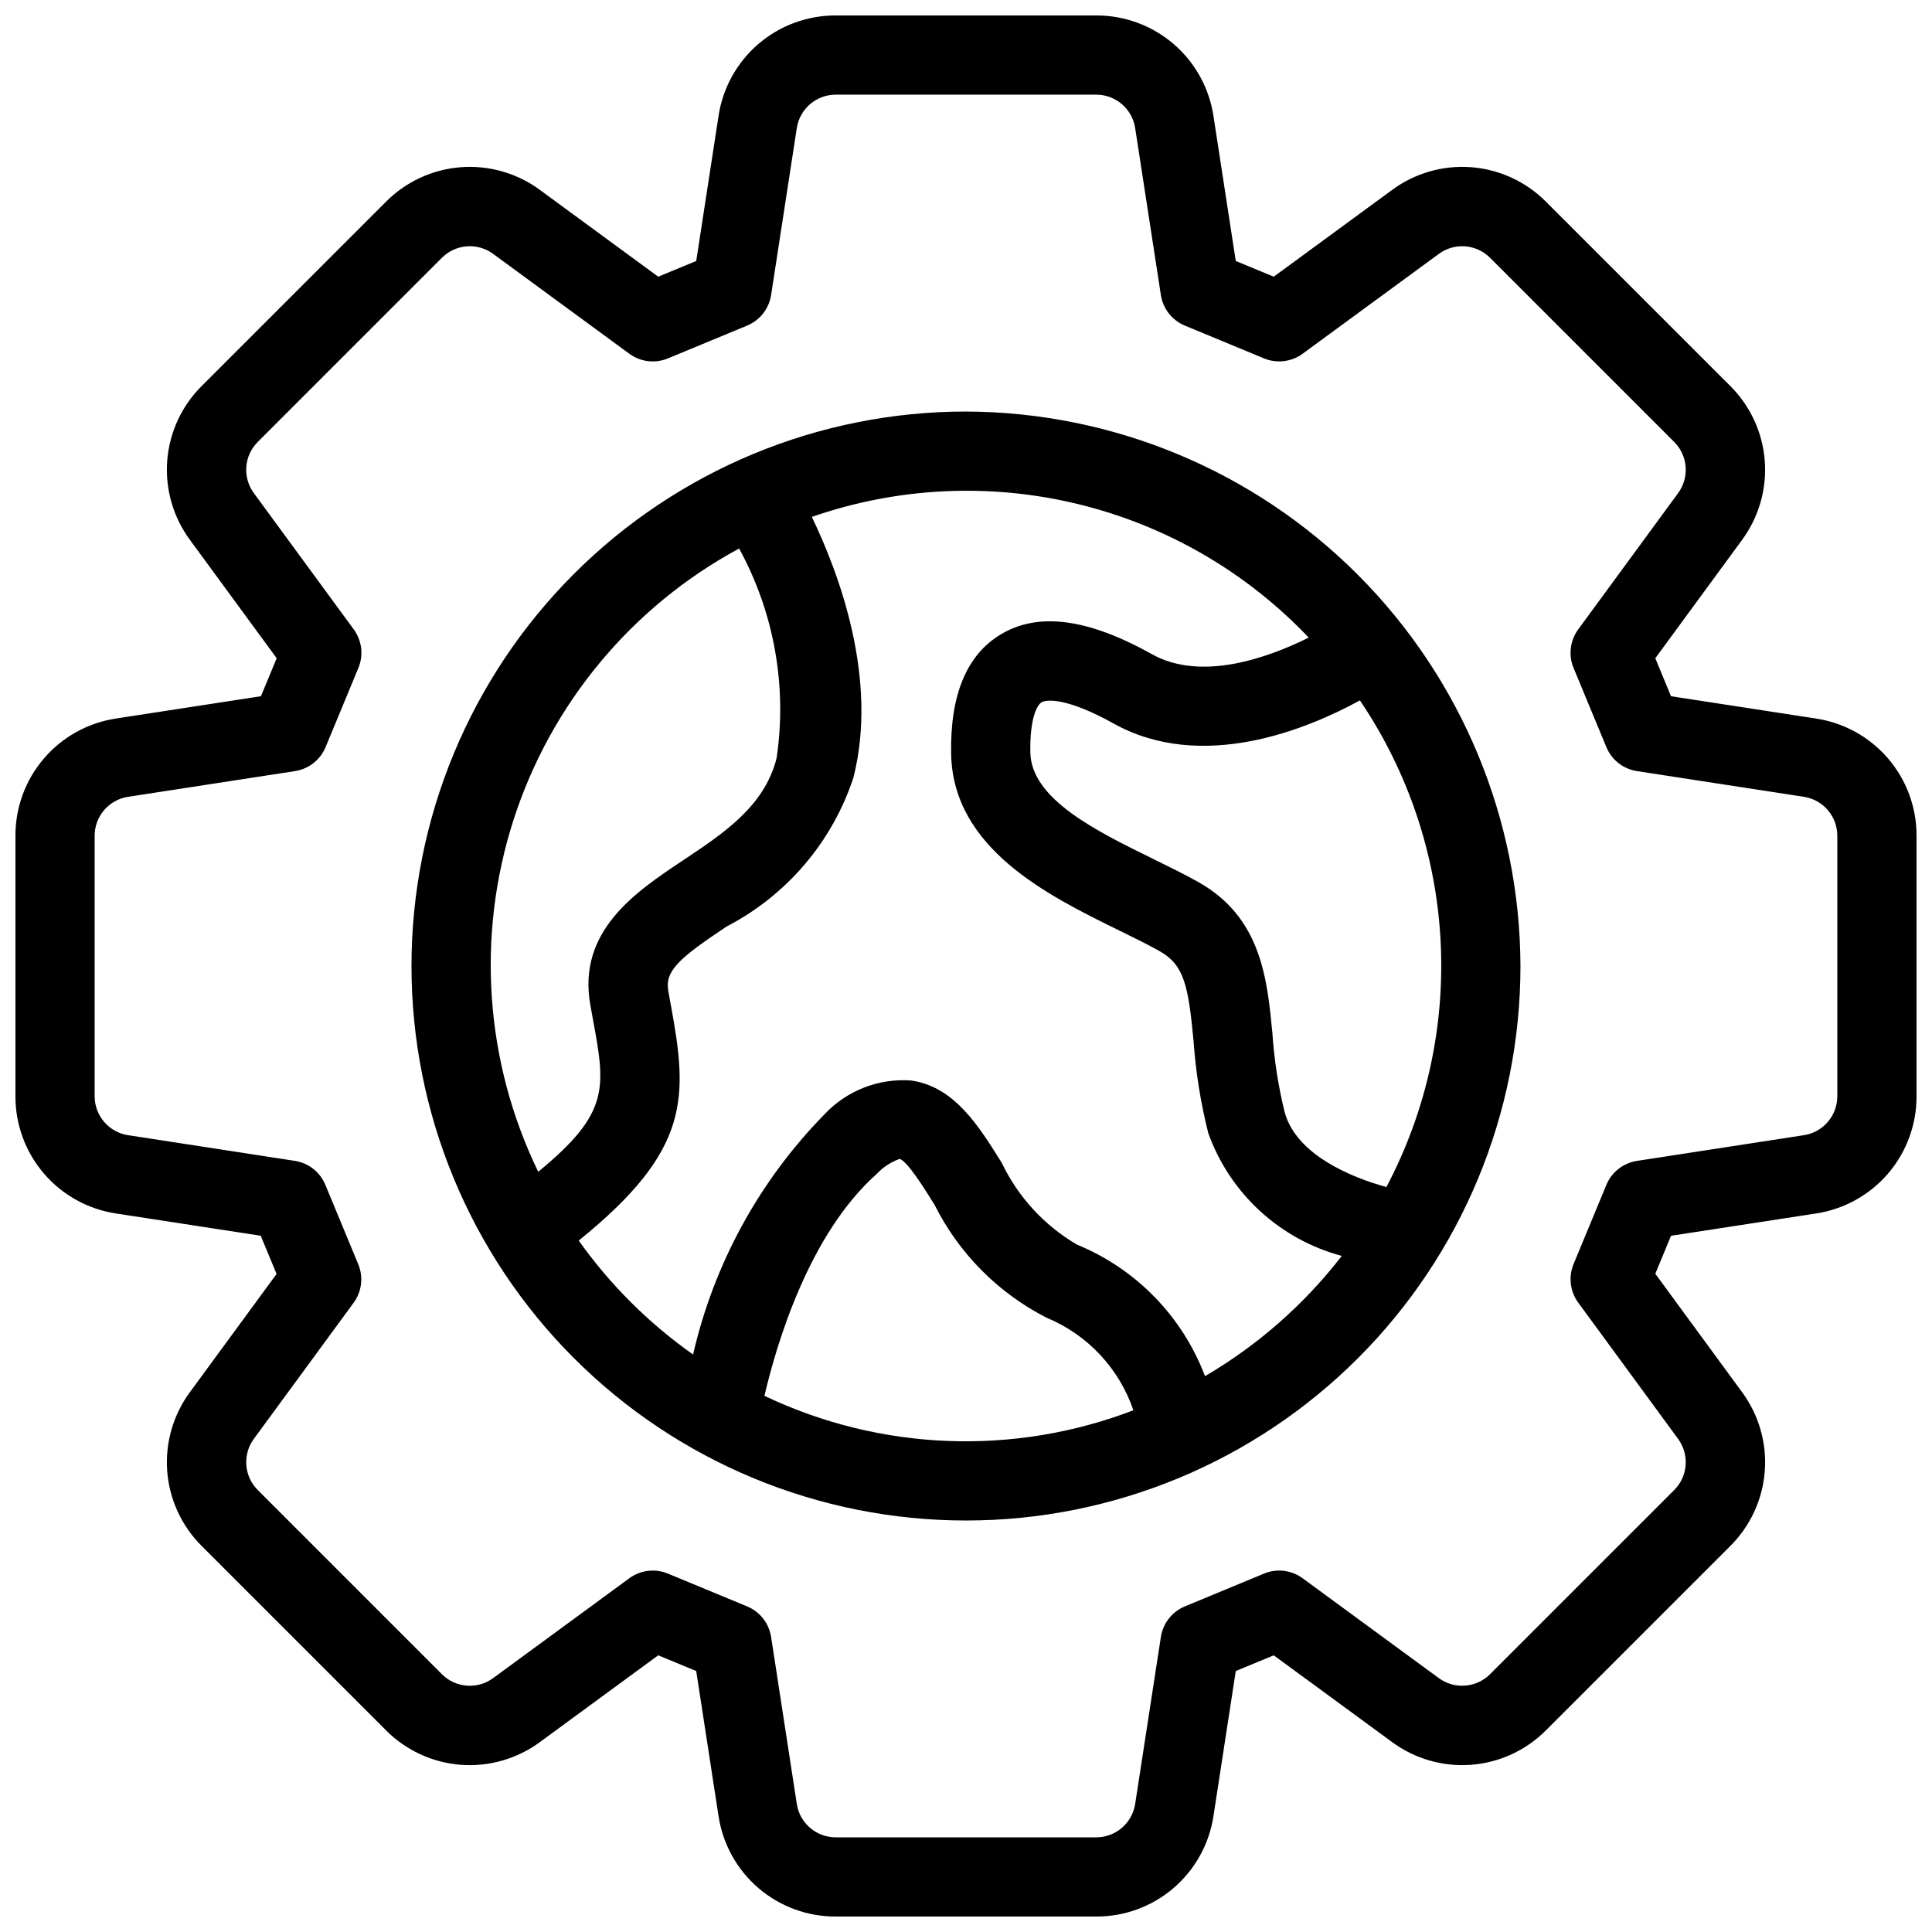 <?xml version="1.0" encoding="UTF-8"?>
<!-- Uploaded to: ICON Repo, www.svgrepo.com, Generator: ICON Repo Mixer Tools -->
<svg width="800px" height="800px" version="1.1" viewBox="144 144 512 512" xmlns="http://www.w3.org/2000/svg">
 <defs>
  <clipPath id="a">
   <path d="m148.09 148.09h503.81v503.81h-503.81z"/>
  </clipPath>
 </defs>
 <g clip-path="url(#a)">
  <path d="m625.2 334.41-38.367-5.902-4.16-10.066 22.949-31.305c4.481-6.055 6.633-13.52 6.059-21.027-0.574-7.508-3.836-14.562-9.184-19.863l-48.75-48.746c-5.301-5.352-12.348-8.613-19.855-9.188-7.508-0.574-14.973 1.578-21.023 6.059l-31.312 22.953-10.066-4.16-5.902-38.367c-1.113-7.449-4.871-14.246-10.586-19.152-5.715-4.902-13.004-7.582-20.535-7.551h-68.941c-7.531-0.035-14.82 2.644-20.539 7.551-5.715 4.902-9.469 11.703-10.578 19.152l-5.902 38.367-10.074 4.16-31.293-22.953c-6.055-4.481-13.52-6.633-21.027-6.059-7.512 0.574-14.562 3.836-19.867 9.188l-48.754 48.75v-0.004c-5.348 5.301-8.605 12.352-9.18 19.859-0.57 7.508 1.578 14.969 6.059 21.02l22.953 31.312-4.172 10.066-38.367 5.902 0.004 0.004c-7.445 1.109-14.242 4.867-19.145 10.582-4.906 5.715-7.586 13.004-7.551 20.535v68.941c-0.035 7.531 2.644 14.82 7.551 20.535 4.902 5.715 11.699 9.473 19.145 10.586l38.305 5.894 4.199 10.129-22.914 31.254v-0.004c-4.484 6.051-6.637 13.516-6.066 21.023 0.574 7.512 3.836 14.562 9.188 19.863l48.746 48.75c5.301 5.352 12.352 8.613 19.863 9.188 7.508 0.574 14.973-1.578 21.027-6.062l31.297-22.949 10.07 4.16 5.902 38.367h0.004c1.109 7.449 4.863 14.246 10.578 19.152 5.719 4.902 13.008 7.582 20.539 7.547h68.941c7.531 0.035 14.82-2.648 20.535-7.551 5.715-4.902 9.473-11.703 10.586-19.148l5.902-38.367 10.066-4.16 31.305 22.949c6.051 4.481 13.516 6.633 21.023 6.059 7.512-0.574 14.562-3.836 19.863-9.188l48.75-48.746c5.348-5.301 8.609-12.348 9.184-19.855 0.574-7.508-1.578-14.973-6.059-21.023l-22.949-31.312 4.16-10.066 38.367-5.902c7.445-1.113 14.246-4.871 19.148-10.586 4.902-5.715 7.586-13.004 7.551-20.535v-68.941c0.035-7.531-2.648-14.82-7.551-20.535-4.902-5.715-11.703-9.473-19.148-10.582zm5.707 100.06c0.023 5.191-3.769 9.609-8.906 10.375l-44.199 6.805c-3.625 0.559-6.695 2.969-8.098 6.356l-8.691 20.98c-1.402 3.387-0.934 7.262 1.23 10.219l26.445 36.082c3.09 4.164 2.648 9.969-1.035 13.621l-48.75 48.75c-3.66 3.676-9.457 4.117-13.633 1.035l-36.07-26.445c-2.953-2.172-6.832-2.637-10.219-1.23l-20.98 8.691c-3.387 1.402-5.797 4.473-6.356 8.098l-6.805 44.199c-0.766 5.137-5.184 8.93-10.375 8.906h-68.941c-5.191 0.023-9.613-3.769-10.371-8.906l-6.801-44.199h-0.004c-0.555-3.625-2.969-6.695-6.359-8.098l-20.988-8.691c-3.387-1.402-7.262-0.938-10.219 1.23l-36.066 26.445c-4.168 3.094-9.977 2.652-13.629-1.035l-48.742-48.75c-3.691-3.652-4.133-9.461-1.043-13.633l26.41-36.02c2.168-2.957 2.637-6.832 1.23-10.219l-8.719-21.043c-1.398-3.391-4.473-5.801-8.098-6.356l-44.141-6.797v0.004c-5.133-0.77-8.922-5.188-8.902-10.375v-68.941c-0.02-5.188 3.769-9.605 8.902-10.371l44.203-6.805v-0.004c3.625-0.555 6.695-2.965 8.098-6.356l8.691-20.98c1.406-3.387 0.938-7.262-1.23-10.219l-26.449-36.082c-3.086-4.168-2.644-9.969 1.039-13.621l48.75-48.75c3.656-3.684 9.465-4.125 13.633-1.035l36.062 26.445h0.004c2.957 2.168 6.832 2.637 10.219 1.23l20.988-8.691h-0.004c3.391-1.402 5.805-4.473 6.363-8.098l6.801-44.199c0.762-5.133 5.18-8.93 10.371-8.906h68.941c5.191-0.023 9.609 3.773 10.375 8.906l6.805 44.199c0.559 3.625 2.969 6.695 6.356 8.098l20.98 8.691c3.391 1.398 7.262 0.93 10.219-1.23l36.082-26.445c4.164-3.09 9.969-2.648 13.621 1.035l48.75 48.75c3.684 3.656 4.125 9.465 1.035 13.633l-26.445 36.07c-2.168 2.957-2.633 6.832-1.23 10.219l8.691 20.98c1.402 3.391 4.473 5.801 8.098 6.356l44.199 6.805v0.004c5.137 0.762 8.93 5.18 8.906 10.371zm-230.91-181.41c-38.973 0-76.348 15.48-103.91 43.039s-43.039 64.934-43.039 103.91c0 38.969 15.48 76.348 43.039 103.9 27.559 27.559 64.934 43.039 103.91 43.039 38.969 0 76.348-15.48 103.9-43.039 27.559-27.555 43.039-64.934 43.039-103.9-0.121-38.934-15.645-76.238-43.176-103.77-27.527-27.531-64.832-43.051-103.77-43.176zm-60.121 36.297h-0.004c9.273 16.949 12.762 36.461 9.934 55.574-3.234 12.691-13.754 19.711-24.891 27.133-12.473 8.312-27.992 18.664-24.465 38.324l0.672 3.691c3.352 18.23 4.551 24.824-14.484 40.453h-0.004c-14.117-29.09-16.457-62.504-6.539-93.277 9.918-30.773 31.332-56.527 59.781-71.898zm6.707 224.55c3.203-13.727 11.809-42.883 29.77-58.816h-0.004c1.68-1.793 3.766-3.16 6.082-3.977 2.106 0.719 6.555 7.863 9.215 12.137 6.449 12.895 16.852 23.391 29.691 29.949 10.852 4.481 19.242 13.426 23.023 24.539-31.742 12.164-67.086 10.781-97.781-3.832zm116.76-5.211h-0.004c-5.992-15.828-18.289-28.457-33.949-34.867-8.656-5.078-15.598-12.625-19.926-21.68-6.172-9.902-12.551-20.141-23.961-21.801h0.004c-8.672-0.652-17.164 2.676-23.09 9.039-17.215 17.586-29.238 39.586-34.746 63.574-11.738-8.277-21.988-18.488-30.305-30.199 29.758-24.031 28.918-37.902 24.402-62.477l-0.656-3.609c-0.953-5.32 2.629-8.602 15.445-17.148v0.004c15.914-8.246 27.973-22.395 33.594-39.414 6.664-26.16-3.762-54.09-11.008-69.133 22.699-7.891 47.195-9.074 70.547-3.398 23.355 5.672 44.578 17.957 61.129 35.383-10.969 5.441-28.496 11.672-41.543 4.398-17.016-9.5-30.137-11.223-40.078-5.238-9.012 5.402-13.434 16.051-13.141 31.652 0.477 25.184 25.84 37.617 44.352 46.711 3.894 1.906 7.617 3.723 10.863 5.547 6.559 3.68 7.637 9.145 9.031 23.832 0.578 8.242 1.887 16.422 3.906 24.434 5.746 15.984 18.965 28.137 35.375 32.523-9.93 12.844-22.234 23.664-36.246 31.867zm48.074-50.125c-9.711-2.644-23.93-8.73-26.949-19.785l-0.004-0.004c-1.699-6.856-2.789-13.852-3.258-20.898-1.375-14.422-2.93-30.77-19.66-40.148-3.559-2-7.625-3.996-11.891-6.09-15.172-7.441-32.379-15.879-32.605-28.25-0.176-8.98 1.773-12.555 2.953-13.262 1.621-0.984 7.484-0.883 19.043 5.566 23.496 13.113 51.383 1.543 65.348-6.086 12.746 18.84 20.133 40.789 21.367 63.504 1.238 22.715-3.723 45.336-14.348 65.449z"/>
 </g>
</svg>